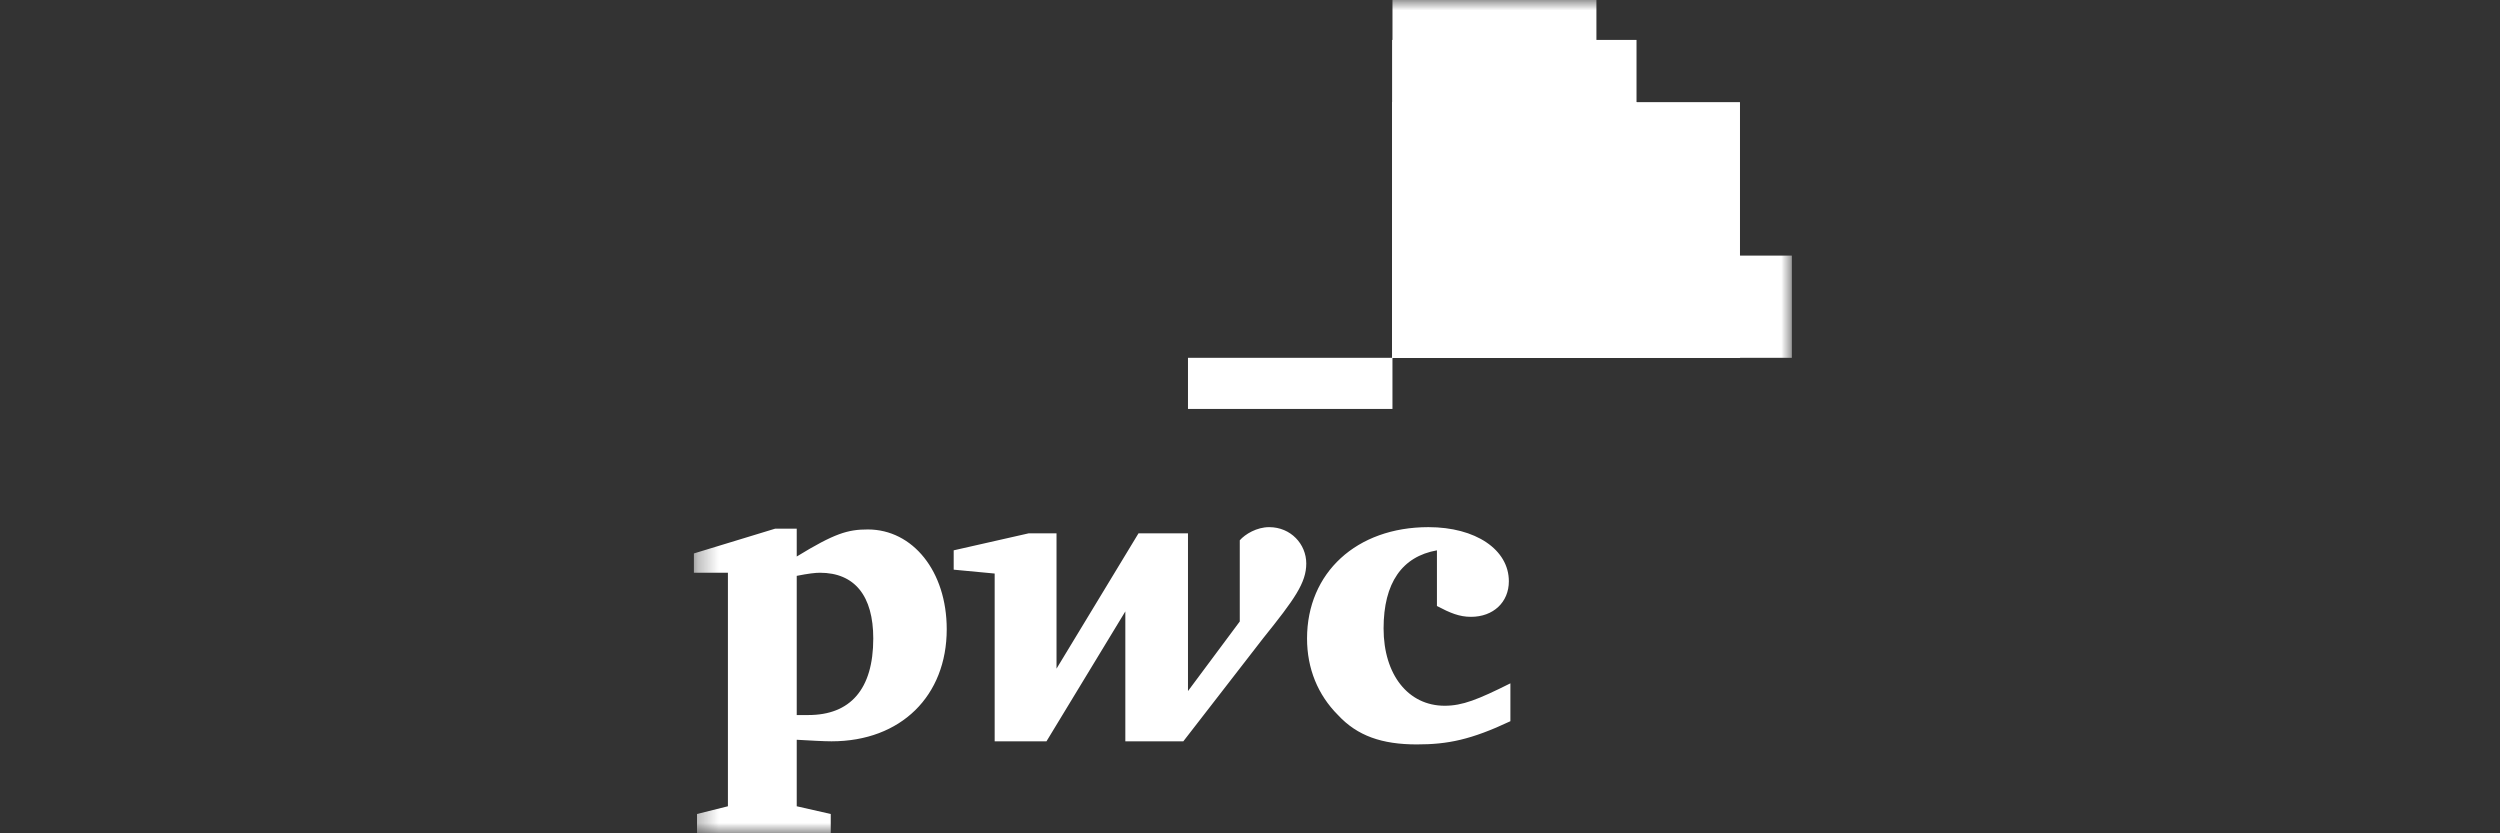 <svg xmlns="http://www.w3.org/2000/svg" width="120" height="40" viewBox="0 0 120 40" fill="none"><rect x="0" y="0" width="120" height="40" fill="#333333" stroke="none"/><mask id="mask0_2_775" style="mask-type:luminance" maskUnits="userSpaceOnUse" x="33" y="0" width="54" height="40"><path d="M86.015 0H33.3V40H86.015V0Z" fill="white"></path></mask><g mask="url(#mask0_2_775)"><path d="M86.009 17.175H66.839V12.269H86.009V17.175Z" fill="white"></path><path d="M83.519 17.175H66.839V4.903H83.519V17.175Z" fill="white"></path><path d="M76.628 17.175H66.839V0H76.628V17.175Z" fill="white"></path><path d="M78.553 17.175H66.839V1.916H78.553V17.175Z" fill="white"></path><path d="M66.836 1.919V17.174H76.626V1.919H66.836Z" fill="white"></path><path d="M57.023 17.175H66.838V19.629H57.023V17.175Z" fill="white"></path><path d="M66.836 4.901V17.174H78.559V4.901H66.836Z" fill="white"></path><path d="M66.836 4.901V17.174H76.626V4.901H66.836Z" fill="white"></path><path d="M72.961 17.175H66.839V9.81H72.961V17.175Z" fill="white"></path><path d="M66.836 12.272V17.173H83.524V12.272H66.836Z" fill="white"></path><path d="M66.836 12.272V17.173H78.559V12.272H66.836Z" fill="white"></path><path d="M66.836 12.272V17.173H76.626V12.272H66.836Z" fill="white"></path><path d="M66.836 12.272V17.173H72.966V12.272H66.836Z" fill="white"></path><path d="M68.973 26.416C67.303 26.713 66.412 27.975 66.412 30.165C66.412 32.392 67.6 33.876 69.344 33.876C70.198 33.876 70.94 33.579 72.499 32.8V34.618C70.606 35.509 69.493 35.732 68.008 35.732C66.338 35.732 65.151 35.324 64.223 34.322C63.258 33.356 62.738 32.095 62.738 30.647C62.738 27.492 65.114 25.303 68.565 25.303C70.829 25.303 72.425 26.379 72.425 27.901C72.425 28.903 71.683 29.608 70.606 29.608C70.05 29.608 69.604 29.422 68.973 29.088M60.623 30.647C62.144 28.754 62.701 27.975 62.701 27.047C62.701 26.119 61.959 25.303 60.92 25.303C60.326 25.303 59.769 25.637 59.509 25.934V29.831L57.023 33.171V25.6H54.648L50.713 32.095V25.6H49.377L45.777 26.416V27.344L47.744 27.53V35.583H50.231L54.016 29.348V35.583H56.8M38.243 34.322H38.8C40.804 34.322 41.917 33.097 41.917 30.647C41.917 28.606 41.027 27.492 39.357 27.492C39.134 27.492 38.8 27.53 38.243 27.641L38.243 34.322ZM38.243 38.701L39.876 39.072V40H33.456V39.072L34.94 38.701V27.492H33.307V26.565L37.204 25.377H38.243V26.713C40.062 25.6 40.693 25.414 41.658 25.414C43.81 25.414 45.443 27.418 45.443 30.202C45.443 33.394 43.254 35.583 39.913 35.583C39.542 35.583 38.911 35.546 38.243 35.509" fill="white"></path></g></svg>